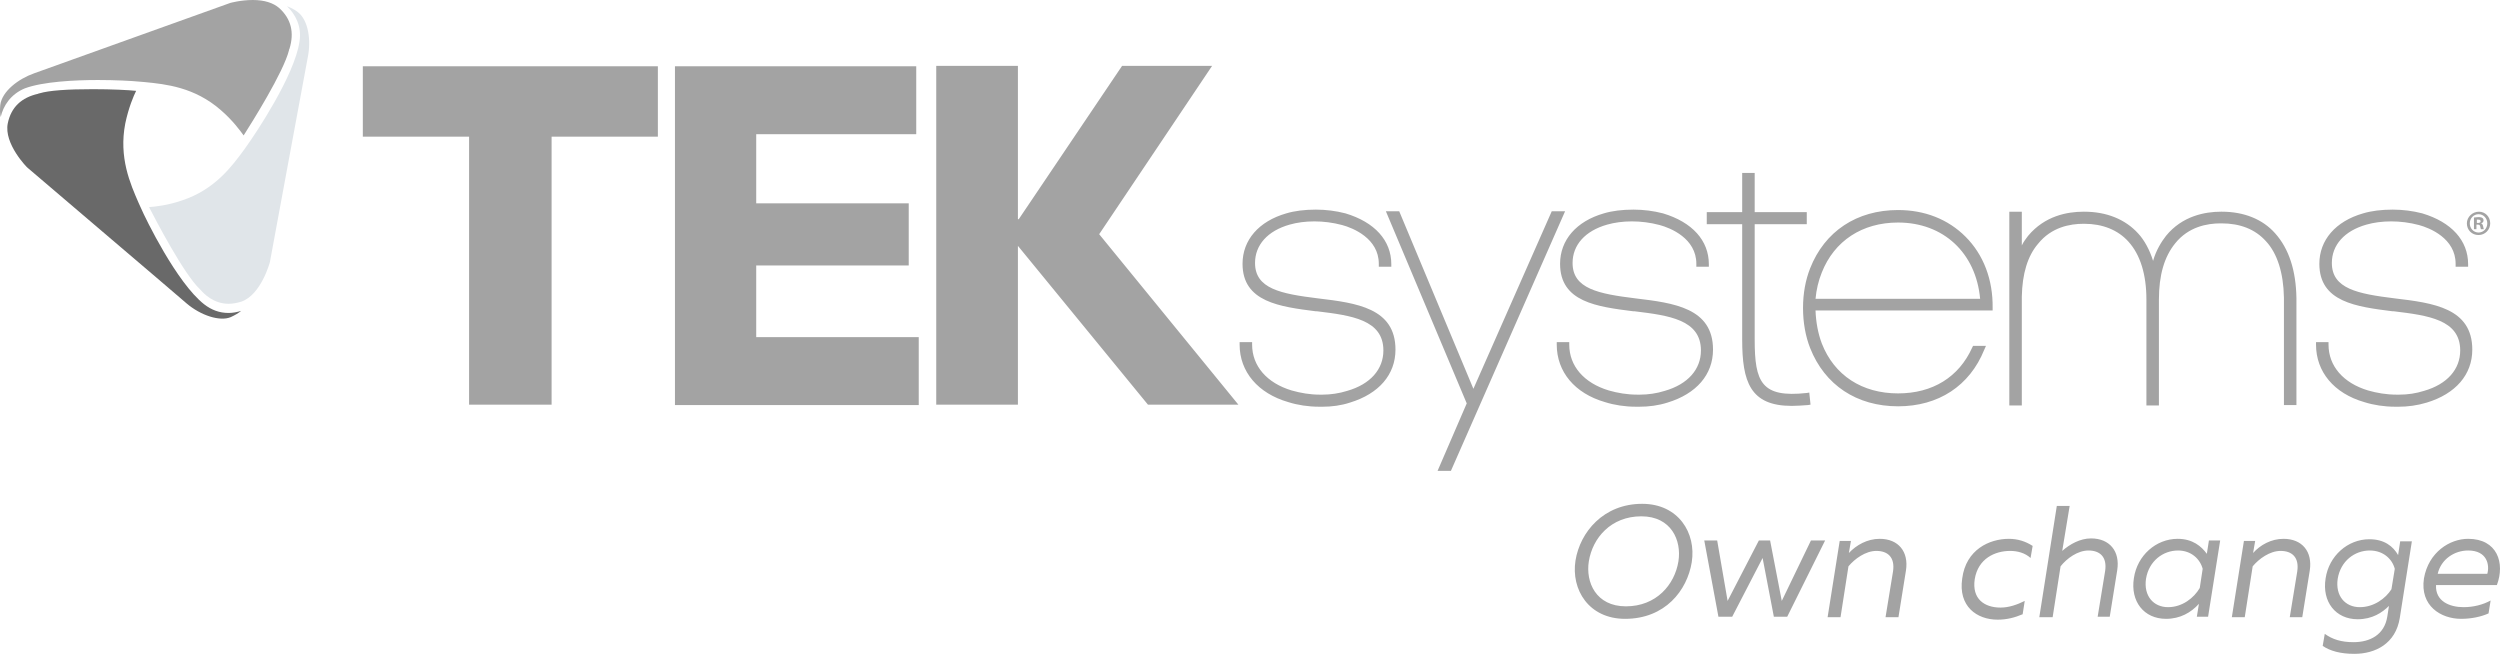<?xml version="1.0" encoding="UTF-8"?><svg id="uuid-2ae44fc0-9582-49ce-90e4-7f3ce39248f5" xmlns="http://www.w3.org/2000/svg" width="599.916" height="156.9" viewBox="0 0 599.916 156.9"><path d="M390.166,145.5c7.3,0,11.7-5.2,12.6-10.8.8-5-1.7-10.8-8.9-10.8-7.3,0-11.7,5.2-12.6,10.8-.8,5,1.7,10.8,8.9,10.8M389.966,148.5c-8.7,0-13-7-11.9-14,1.1-6.8,6.7-13.6,16-13.6,8.7,0,13,7,11.9,14-1.1,6.8-6.4,13.6-16,13.6M437.966,129.7l-9.1,18.3h-3.2l-2.7-14.1-7.3,14.1h-3.3l-3.4-18.3h3.1l2.5,14.5,7.5-14.5h2.7l2.8,14.5,7-14.5h3.4ZM451.066,129.3c4.5,0,7,3.1,6.3,7.6l-1.8,11.2h-3.1l1.8-11c.5-3.4-1.3-4.9-4-4.9-2.6,0-5.2,1.9-6.7,3.7l-1.9,12.2h-3.1l2.9-18.3h2.7l-.5,2.9c1.8-1.9,4.4-3.4,7.4-3.4M482.066,129.3c2.1,0,4,.6,5.7,1.7l-.5,2.9c-1.3-1.2-3.1-1.7-4.9-1.7-3.6,0-7.7,1.8-8.5,6.8-.7,4.7,2.3,6.8,6.2,6.8,2,0,4-.7,5.8-1.6l-.5,3.2c-1.9.8-3.8,1.3-6,1.3-5,0-9.5-3.2-8.5-9.9.9-6.9,6.5-9.5,11.2-9.5M496.666,121.3l-1.8,10.9c1.8-1.6,4.3-3,6.9-3,4.5,0,7,3.1,6.3,7.6l-1.8,11.2h-2.9l1.8-11c.5-3.4-1.3-4.9-4-4.9-2.6,0-5.2,1.9-6.7,3.8l-1.9,12.2h-3.2l4.2-26.7h3.1v-.1ZM520.266,145.7c3.4,0,6.2-2.2,7.6-4.6l.7-4.6c-.6-2.3-2.7-4.4-5.9-4.4-3.6,0-7,2.5-7.7,6.8-.6,4.1,1.8,6.8,5.3,6.8M519.766,148.5c-5.3,0-8.6-4.2-7.7-9.8.8-5.4,5.3-9.4,10.5-9.4,3.6,0,5.7,1.8,7,3.6l.5-3.2h2.7l-2.9,18.3h-2.7l.5-3.1c-1.9,2.1-4.5,3.6-7.9,3.6M547.966,129.3c4.5,0,7,3.1,6.3,7.6l-1.8,11.2h-3l1.8-11c.5-3.4-1.3-4.9-4-4.9-2.6,0-5.2,1.9-6.7,3.7l-1.9,12.2h-3.1l2.9-18.3h2.7l-.5,2.9c1.7-1.9,4.3-3.4,7.3-3.4M566.266,145.7c3.4,0,6.2-2.1,7.6-4.3l.8-4.9c-.6-2.3-2.7-4.4-6-4.4-3.6,0-7,2.5-7.7,6.8-.6,4.1,1.8,6.8,5.3,6.8M564.966,156.9c-3.4,0-5.8-.7-7.6-1.9l.5-2.9c1.8,1.3,3.9,2,6.9,2,4,0,7.4-1.8,8.1-6.1l.4-2.6c-1.6,1.6-4,3.2-7.5,3.2-5.3,0-8.6-4.2-7.7-9.8.8-5.4,5.3-9.4,10.5-9.4,3.6,0,5.7,1.7,6.9,3.8l.5-3.3h2.8l-2.9,18.4c-1,6.2-5.9,8.6-10.9,8.6M592.266,132.1c-3.3,0-6.5,2.1-7.3,5.6h11.9c.6-2.1,0-5.6-4.6-5.6M592.266,129.3c7,0,8.9,5.8,6.9,11.1h-14.6c-.2,3.9,3.3,5.3,6.6,5.3,2.4,0,4.7-.6,6.5-1.6l-.5,3.1c-1.8.8-4.1,1.3-6.6,1.3-4.8,0-9.9-3.1-8.9-9.7,1.1-6.3,6.2-9.5,10.6-9.5M263.766,56.2l33.4,40.9h-21.7l-31.2-38.1v38.1h-19.6V15.8h19.6v36.8h.2l24.8-36.8h21.6l-27.1,40.4ZM112.566,97.1V32.8h-25.5V15.9h70.8v16.9h-25.5v64.3h-19.8ZM161.966,97.1V15.9h57.9v16.3h-38.4v16.6h36.6v14.9h-36.6v17.2h39v16.3h-58.5v-.1ZM594.366,53.5h.3c.3,0,.6-.1.6-.4,0-.3-.2-.4-.6-.4h-.3v.8ZM594.266,55h-.6v-2.8c.2,0,.6-.1,1.1-.1s.8.1.9.2c.2.1.3.3.3.6s-.2.6-.6.7h0c.3.1.4.3.5.7s.1.6.2.7h-.7c-.1-.1-.1-.3-.2-.7-.1-.3-.2-.4-.6-.4h-.3v1.1ZM592.666,53.6c0,1.2.9,2.2,2.1,2.2s2.1-1,2.1-2.2-.9-2.2-2.1-2.2-2.1,1-2.1,2.2M597.566,53.6c0,1.5-1.2,2.8-2.8,2.8s-2.8-1.2-2.8-2.8c0-1.5,1.3-2.8,2.9-2.8,1.5,0,2.7,1.2,2.7,2.8M317.366,97.6h-.8c-2.6,0-5.2-.4-7.4-1.1-7.3-2.1-11.7-7.3-11.7-13.8v-.6h3v.6c0,5.1,3.5,9.2,9.5,11,2.1.6,4.4,1,6.7,1h.7c1.9,0,4-.3,5.9-.9,5.6-1.6,8.7-5.2,8.7-9.7,0-7.4-7.7-8.4-15.9-9.4h-.3c-8.6-1.1-17.6-2.2-17.6-11.4,0-5.7,3.9-10.2,10.5-12.1,2-.6,4.4-.9,7.1-.9,2.4,0,4.8.3,7.1.9,7,2.1,11,6.5,11,12.2v.6h-3v-.7c0-6.1-6.2-8.6-8.8-9.3-4.5-1.2-9.1-1.1-12.6-.1-5.3,1.5-8.3,4.9-8.3,9.2,0,6.2,6.2,7.4,15.1,8.5,9.2,1.1,18.6,2.3,18.6,12.3,0,6-4,10.6-10.9,12.7-2.1.7-4.4,1-6.6,1M348.166,113h-3.2l7-16.2-19.4-46.1h3.2l17.8,42.6,18.8-42.6h3.2l-27.4,62.3ZM393.366,97.6h-.8c-2.6,0-5.2-.4-7.4-1.1-7.3-2.1-11.6-7.3-11.6-13.8v-.6h3v.6c0,5.1,3.5,9.2,9.5,11,2.1.6,4.4,1,6.8,1h.7c1.9,0,4-.3,5.9-.9,5.6-1.6,8.7-5.2,8.7-9.7,0-7.4-7.7-8.4-15.9-9.4h-.3c-8.7-1.1-17.6-2.2-17.6-11.4,0-5.7,3.9-10.2,10.5-12.1,2-.6,4.4-.9,7.1-.9,2.4,0,4.8.3,7.1.9,7,2.1,11,6.5,11,12.2v.6h-3v-.7c0-6.1-6.2-8.6-8.8-9.3-4.5-1.2-9.1-1.1-12.6-.1-5.3,1.5-8.3,4.9-8.3,9.2,0,6.2,6.2,7.4,15.1,8.5,9.2,1.1,18.6,2.3,18.6,12.3,0,6-4,10.6-10.9,12.7-2.2.7-4.5,1-6.8,1M429.966,97.4c-10,0-11.9-5.8-11.9-15.9v-27.7h-8.5v-2.9h8.5v-9.4h3v9.4h12.5v2.9h-12.5v27.7c0,10.2,1.6,14,12.5,12.8l.6-.1.3,2.9-.6.1c-1.4.1-2.7.2-3.9.2M435.666,71.7h39.5c-1-11-8.8-18.3-19.7-18.3-8.6,0-15.3,4.4-18.3,12-.8,2-1.3,4.1-1.5,6.3M455.466,97.5c-9.9,0-17.6-5.1-21.1-14-1.1-2.8-1.7-6.1-1.7-9.6s.6-6.7,1.7-9.5c3.5-8.9,11.2-14,21.1-14,6.4,0,12,2.2,16.2,6.4,4.3,4.3,6.6,10.3,6.5,17.1v.6h-42.5c.1,2.8.6,5.5,1.5,7.9,3,7.7,9.7,12,18.3,12,8.3,0,14.6-3.9,17.8-11l.2-.4h3.1l-.4.9c-3.5,8.7-11,13.6-20.7,13.6M551.066,97.2h-3v-25.8c-.1-5.9-1.6-10.6-4.3-13.5-2.6-2.9-6.2-4.3-10.7-4.3h-.2c-3.2,0-7.7.8-10.9,4.8-2.6,3.2-3.9,7.6-3.9,13.5v25.4h-3v-25.4c0-6.1-1.5-10.8-4.3-13.9-2.5-2.8-6.2-4.3-10.6-4.3h-.2c-3.2,0-7.7.8-10.9,4.8-2.5,2.9-3.8,7.2-3.9,12.7v26.1h-3v-46.5h3v8.1c.4-.9,1-1.6,1.5-2.3,4-4.8,9.4-5.8,13.3-5.8h.2c5.3,0,9.8,1.8,12.9,5.2,1.5,1.6,2.8,4,3.6,6.6.7-2.5,2-4.6,3.1-6,3.9-4.8,9.4-5.8,13.2-5.8h.2c5.3,0,9.8,1.8,12.8,5.2,3.3,3.7,5,8.9,5.1,15.6v25.6h-0ZM575.566,97.6h-.8c-2.6,0-5.2-.4-7.4-1.1-7.3-2.1-11.6-7.3-11.6-13.8v-.6h3v.6c0,5.1,3.5,9.2,9.5,11,2.1.6,4.4,1,6.8,1h.7c2,0,4-.3,5.9-.9,5.6-1.6,8.7-5.2,8.7-9.7,0-7.4-7.7-8.4-15.9-9.4h-.3c-8.7-1.1-17.6-2.2-17.6-11.4,0-5.7,3.9-10.2,10.5-12.1,2-.6,4.4-.9,7.1-.9,2.4,0,4.8.3,7.1.9,7,2.1,11,6.5,11,12.2v.6h-3v-.7c0-6.1-6.2-8.6-8.8-9.3-4.5-1.2-9.1-1.1-12.6-.1-5.3,1.5-8.3,4.9-8.3,9.2,0,6.2,6.2,7.4,15.1,8.5,9.2,1.1,18.6,2.3,18.6,12.3,0,6-4,10.6-10.9,12.7-2.3.7-4.6,1-6.8,1" style="fill:#a3a3a3; stroke-width:0px;"/><path d="M22.366,21.4c-6.2,0-10.6.3-12.9,1-.1,0-.2,0-.3.1-4,.9-6.5,3.2-7.3,7.1-1,4.9,4.7,10.7,4.8,10.7.3.3,34.9,29.7,38.1,32.5,3.4,2.9,8,4.4,10.6,3.3,1.1-.5,1.9-1,2.5-1.5-1,.3-2,.5-3,.5-2.2,0-4.1-.7-5.9-2.1-6.5-5.1-14-20.4-15.2-23.2l-.5-1.1c-2-4.6-4.8-10.9-3.2-19.1.8-3.8,2-6.6,2.6-7.8-1.8-.2-5.9-.4-10.3-.4" style="fill:#696969; stroke-width:0px;"/><path d="M23.466,19.2c4.2,0,8.1.2,10.1.4l1.2.1c5,.5,11.9,1.2,18.2,6.7,2.9,2.5,4.7,5,5.5,6.1,1.9-3,9.6-15.2,10.9-20.5,0-.1,0-.2.1-.3,1.2-3.9.4-7.2-2.5-9.8-1.4-1.2-3.5-1.9-6.3-1.9-2.9,0-5.4.7-5.4.7-.4.1-43.1,15.5-47.1,16.9C4.466,18.9.466,21.9.066,25.2c-.1,1.1-.1,2.1.1,2.9.6-2.7,2.4-5.5,5.8-6.9,4.3-1.6,11.9-2,17.5-2" style="fill:#a3a3a3; stroke-width:0px;"/><path d="M35.766,49.7c1.6,3.1,8.3,16,12.2,19.7l.2.2c.7.8,3,3.3,6.7,3.3,1,0,2-.2,3-.5,4.8-1.6,6.9-9.5,6.9-9.5.1-.4,8.3-45.1,9.1-49.2.8-3.9.2-8.8-2.4-10.8-.9-.7-1.8-1.1-2.6-1.4,2,1.9,3.6,4.8,3,8.5-1.2,8.2-10.7,22.3-12.5,24.8l-.7,1c-3,4.1-7.1,9.7-15,12.3-3.5,1.2-6.5,1.5-7.9,1.6" style="fill:#e0e5e9; stroke-width:0px;"/></svg>